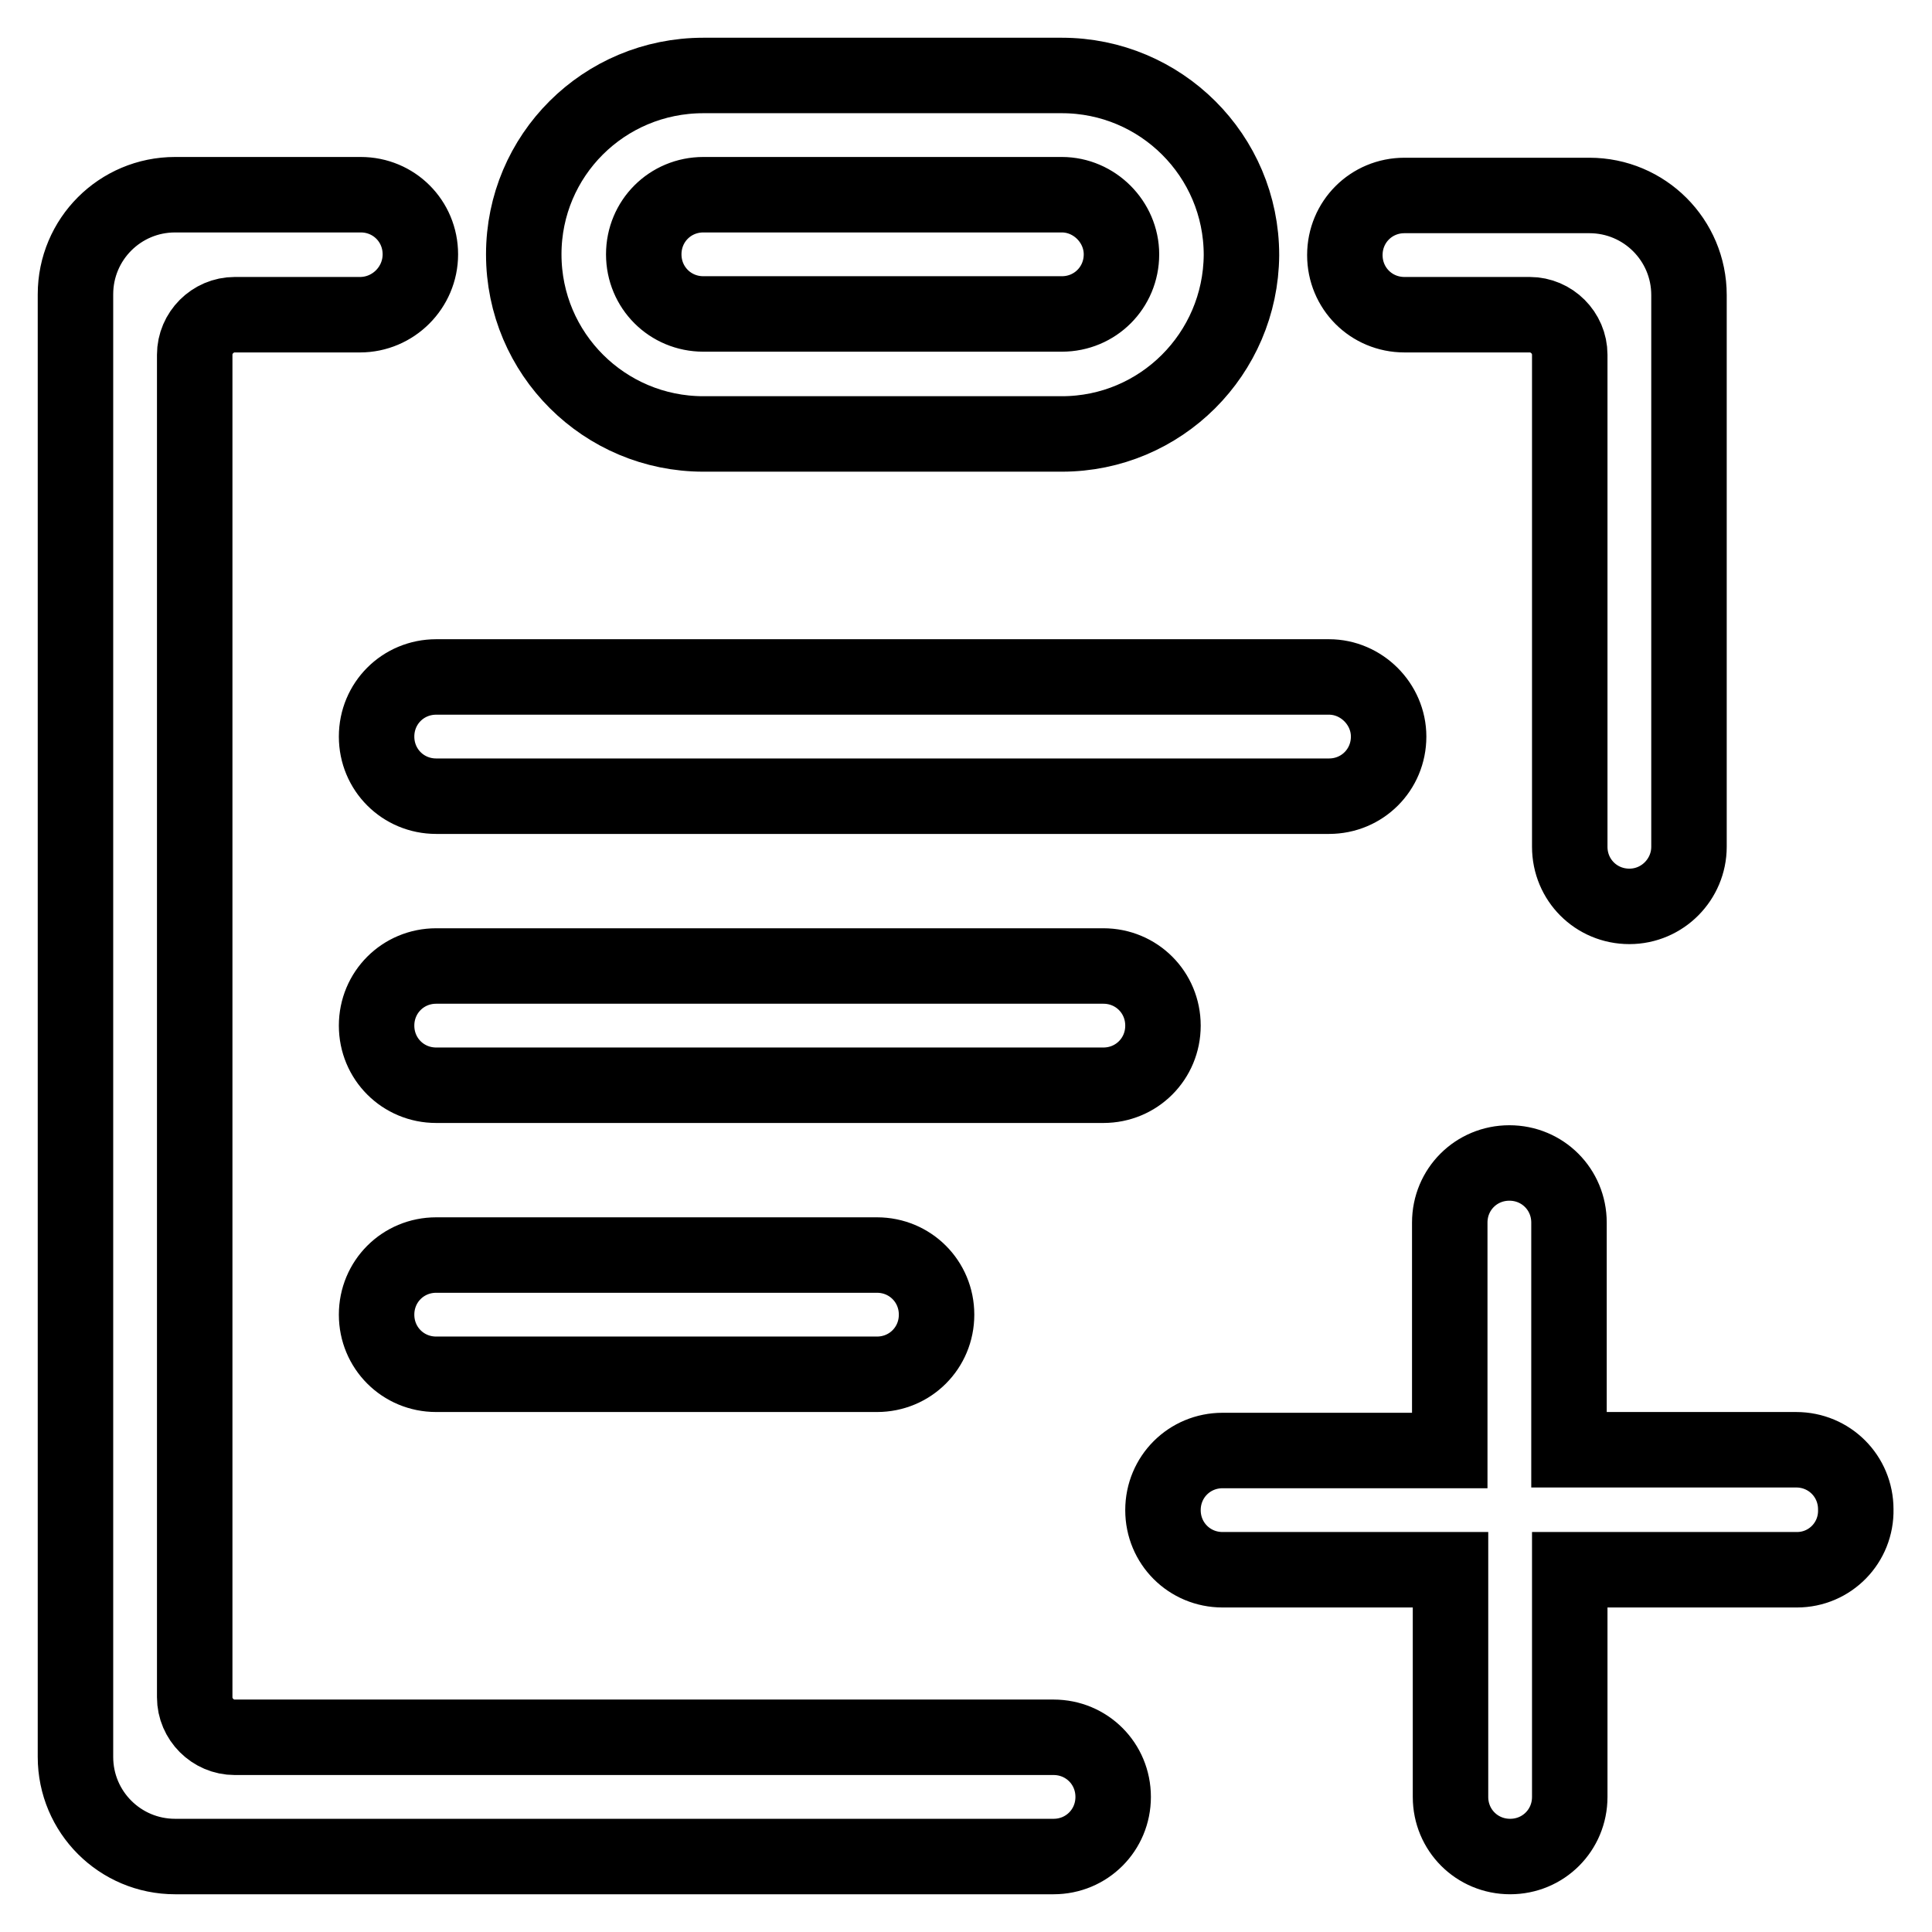<?xml version="1.0" encoding="utf-8"?>
<!-- Svg Vector Icons : http://www.onlinewebfonts.com/icon -->
<!DOCTYPE svg PUBLIC "-//W3C//DTD SVG 1.1//EN" "http://www.w3.org/Graphics/SVG/1.1/DTD/svg11.dtd">
<svg version="1.1" xmlns="http://www.w3.org/2000/svg" xmlns:xlink="http://www.w3.org/1999/xlink" x="0px" y="0px" viewBox="0 0 256 256" enable-background="new 0 0 256 256" xml:space="preserve">
<g> <path stroke-width="10" fill-opacity="0" stroke="#000000"  d="M238.1,208H208v30.1c0,4.4-3.5,7.9-7.9,7.9l0,0h0c-4.4,0-7.9-3.5-7.9-7.9l0,0V208H162 c-4.4,0-7.9-3.5-7.9-7.9l0,0v0c0-4.4,3.5-7.9,7.9-7.9l0,0h30.1V162c0-4.4,3.5-7.9,7.9-7.9l0,0h0c4.4,0,7.9,3.5,7.9,7.9l0,0v30.1 h30.1c4.4,0,7.9,3.5,7.9,7.9l0,0v0C246,204.4,242.5,208,238.1,208L238.1,208z M215.9,120.1c-4.4,0-7.9-3.5-7.9-7.9V47 c0-2.9-2.4-5.3-5.3-5.3h-16.6c-4.4,0-7.9-3.5-7.9-7.9c0-4.4,3.5-7.9,7.9-7.9h24.5c7.3,0,13.2,5.9,13.2,13.2v73.1 C223.8,116.5,220.3,120.1,215.9,120.1z M184,97.6L184,97.6c0,4.4-3.5,7.9-7.9,7.9l0,0H57.8c-4.4,0-7.9-3.5-7.9-7.9l0,0v0 c0-4.4,3.5-7.9,7.9-7.9l0,0h118.3C180.4,89.7,184,93.3,184,97.6L184,97.6z M140.7,57.5H93.2c-13.1,0-23.8-10.6-23.8-23.8 C69.4,20.6,80,10,93.2,10h47.5c13.1,0,23.8,10.6,23.8,23.8C164.4,46.9,153.8,57.5,140.7,57.5z M140.7,25.8H93.2 c-4.4,0-7.9,3.5-7.9,7.9c0,4.4,3.5,7.9,7.9,7.9h47.5c4.4,0,7.9-3.5,7.9-7.9C148.6,29.4,145,25.8,140.7,25.8z M47.7,41.7H31.1 c-2.9,0-5.3,2.4-5.3,5.3v177.9c0,2.9,2.4,5.3,5.3,5.3h108.5c4.4,0,7.9,3.5,7.9,7.9c0,4.4-3.5,7.9-7.9,7.9H23.2 c-7.3,0-13.2-5.9-13.2-13.2l0,0V39c0-7.3,5.9-13.2,13.2-13.2h24.6c4.4,0,7.9,3.5,7.9,7.9C55.7,38.1,52.1,41.7,47.7,41.7z  M57.8,166.3h58.4c4.4,0,7.9,3.5,7.9,7.9l0,0v0c0,4.4-3.5,7.9-7.9,7.9c0,0,0,0,0,0H57.8c-4.4,0-7.9-3.5-7.9-7.9l0,0v0 C49.9,169.8,53.4,166.3,57.8,166.3L57.8,166.3z M57.8,143.8c-4.4,0-7.9-3.5-7.9-7.9l0,0v0c0-4.4,3.5-7.9,7.9-7.9l0,0h88.4 c4.4,0,7.9,3.5,7.9,7.9l0,0v0c0,4.4-3.5,7.9-7.9,7.9l0,0H57.8z"/></g>
</svg>